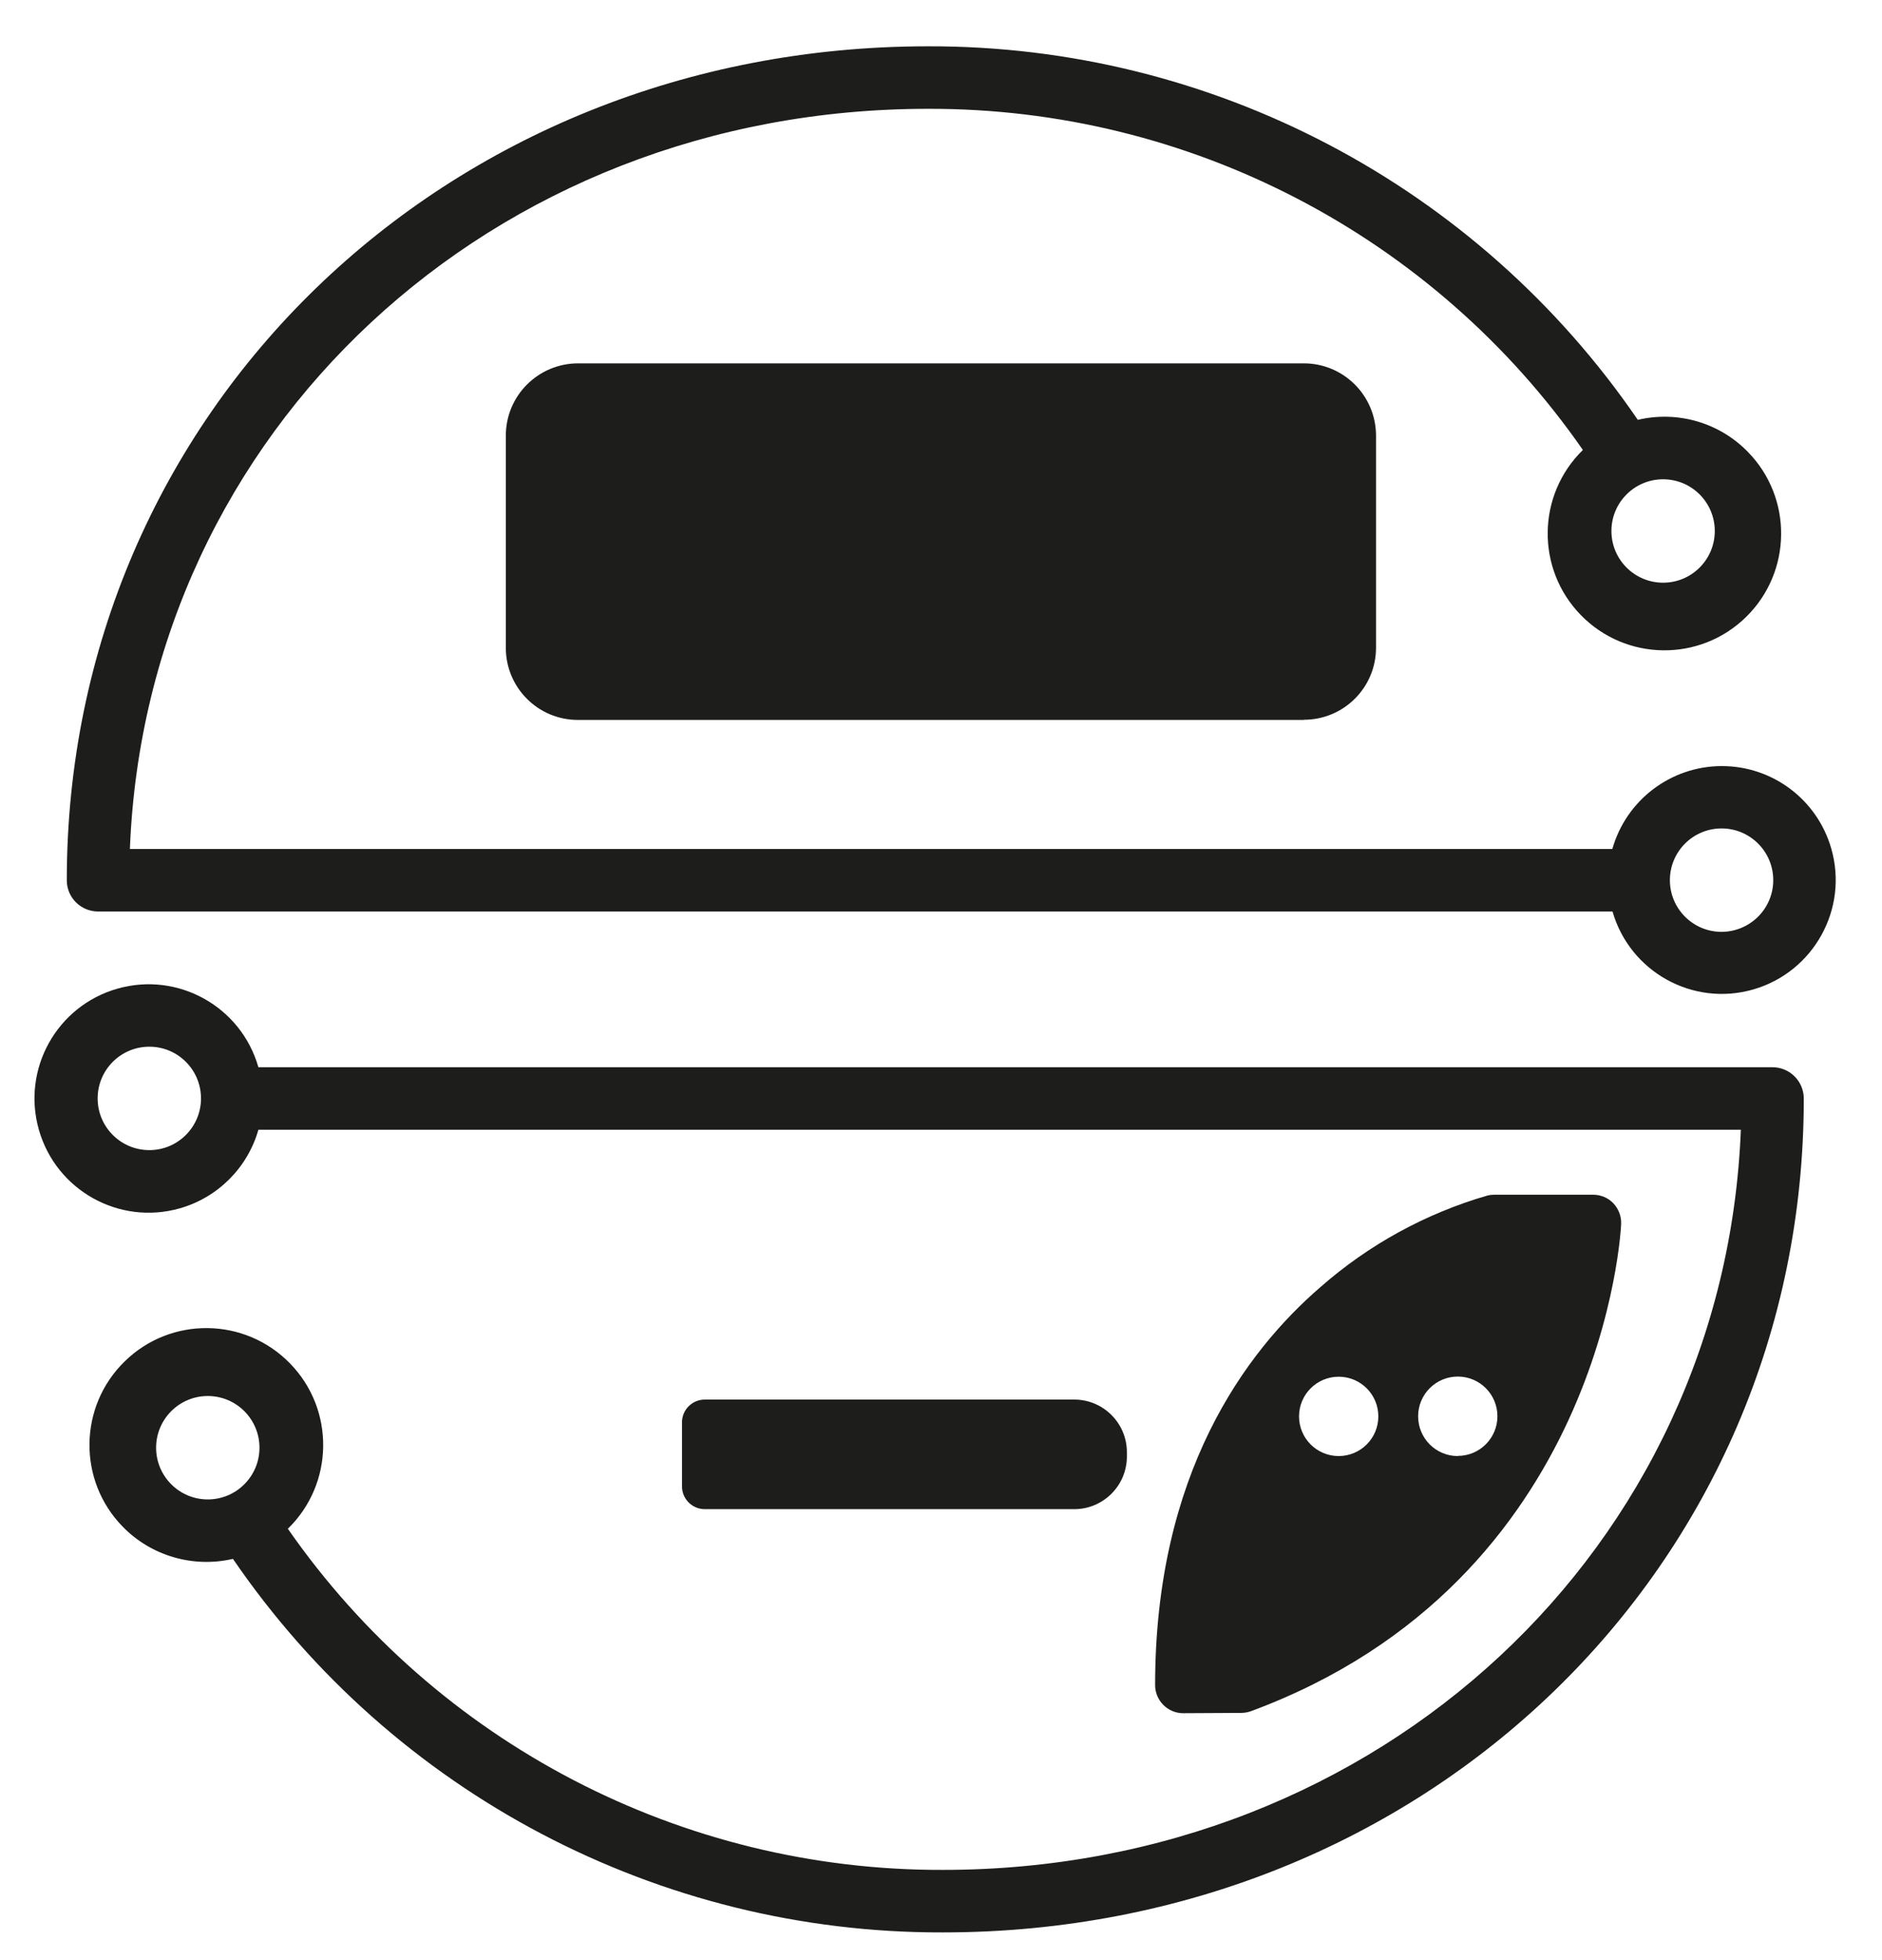 <?xml version="1.0" encoding="UTF-8"?>
<svg id="Calque_1" xmlns="http://www.w3.org/2000/svg" version="1.1" viewBox="0 0 122 127">
  <!-- Generator: Adobe Illustrator 29.5.1, SVG Export Plug-In . SVG Version: 2.1.0 Build 141)  -->
  <defs>
    <style>
      .st0 {
        fill: #1d1d1b;
      }
    </style>
  </defs>
  <g id="Groupe_202">
    <path id="Tracé_342" class="st0" d="M111.6,49.63c-3.29.01-6.18,2.2-7.08,5.37H8.42C9.49,27.95,31.82,7.05,60.15,7.05c16.92-.05,32.8,8.21,42.46,22.1-2.99,2.92-3.05,7.71-.13,10.7s7.71,3.05,10.7.13,3.05-7.71.13-10.7c-1.85-1.9-4.56-2.69-7.14-2.08C95.78,12.01,78.55,2.95,60.15,3,28.85,3,4.33,26.73,4.33,57.03c0,1.12.91,2.02,2.03,2.02h98.17c1.13,3.92,5.22,6.18,9.13,5.05s6.18-5.22,5.05-9.13c-.91-3.17-3.81-5.35-7.11-5.34M107.81,31.05c1.85,0,3.35,1.5,3.35,3.35s-1.5,3.35-3.35,3.35-3.35-1.5-3.35-3.35h0c0-1.85,1.5-3.35,3.35-3.35M111.6,60.37c-1.85,0-3.35-1.5-3.35-3.35s1.5-3.35,3.35-3.35,3.35,1.5,3.35,3.35c0,1.85-1.5,3.34-3.35,3.35"/>
    <path id="Tracé_343" class="st0" d="M84.52,46.64h-47.06c-2.58,0-4.67-2.09-4.67-4.67v-13.75c0-2.58,2.09-4.67,4.67-4.68h47.06c2.58,0,4.67,2.09,4.68,4.67v13.75c0,2.58-2.09,4.67-4.68,4.67"/>
    <path id="Tracé_344" class="st0" d="M69.64,97.77h-23.95c-.82,0-1.48-.66-1.48-1.48v-4.14c0-.82.66-1.48,1.48-1.48h23.95c1.88,0,3.41,1.53,3.41,3.41v.28c0,1.88-1.53,3.41-3.41,3.41"/>
    <path id="Tracé_345" class="st0" d="M104.59,77.96c-.34-.36-.82-.56-1.31-.56h-6.43c-.14,0-.29.02-.42.05-4.01,1.16-7.71,3.19-10.84,5.94-4.89,4.22-10.71,12.11-10.71,25.78,0,1,.82,1.82,1.82,1.82h0l3.77-.02c.21,0,.42-.04.62-.11,22.92-8.47,24-31.35,24-31.58.02-.49-.17-.97-.51-1.33M86.78,94.33c-1.42,0-2.57-1.15-2.57-2.57,0-1.42,1.15-2.57,2.57-2.57,1.42,0,2.57,1.15,2.57,2.57h0c0,1.42-1.15,2.57-2.57,2.57M94.5,94.33c-1.42,0-2.57-1.15-2.57-2.58,0-1.42,1.15-2.57,2.57-2.57,1.42,0,2.57,1.15,2.57,2.57s-1.15,2.57-2.57,2.57"/>
    <path id="Tracé_346" class="st0" d="M114.92,69.14H16.75c-1.12-3.93-5.21-6.21-9.14-5.09-3.93,1.12-6.21,5.21-5.09,9.14s5.21,6.21,9.14,5.09c2.46-.7,4.39-2.63,5.09-5.09h96.1c-1.07,27.05-23.4,47.95-51.73,47.95-16.92.05-32.8-8.21-42.46-22.1,3-2.92,3.06-7.72.14-10.71-2.92-3-7.72-3.06-10.71-.14-3,2.92-3.06,7.72-.14,10.71,1.85,1.9,4.57,2.69,7.15,2.09,10.39,15.19,27.62,24.25,46.02,24.2,31.3,0,55.81-23.73,55.81-54.02,0-1.12-.91-2.03-2.03-2.03h0M9.68,74.51c-1.85,0-3.35-1.5-3.35-3.35,0-1.85,1.5-3.35,3.35-3.35,1.85,0,3.35,1.5,3.35,3.35h0c0,1.85-1.5,3.35-3.35,3.35M13.47,97.14c-1.85,0-3.35-1.5-3.35-3.35,0-1.85,1.5-3.35,3.35-3.35,1.85,0,3.35,1.5,3.35,3.35h0c0,1.85-1.5,3.35-3.35,3.35"/>
  </g>
</svg>